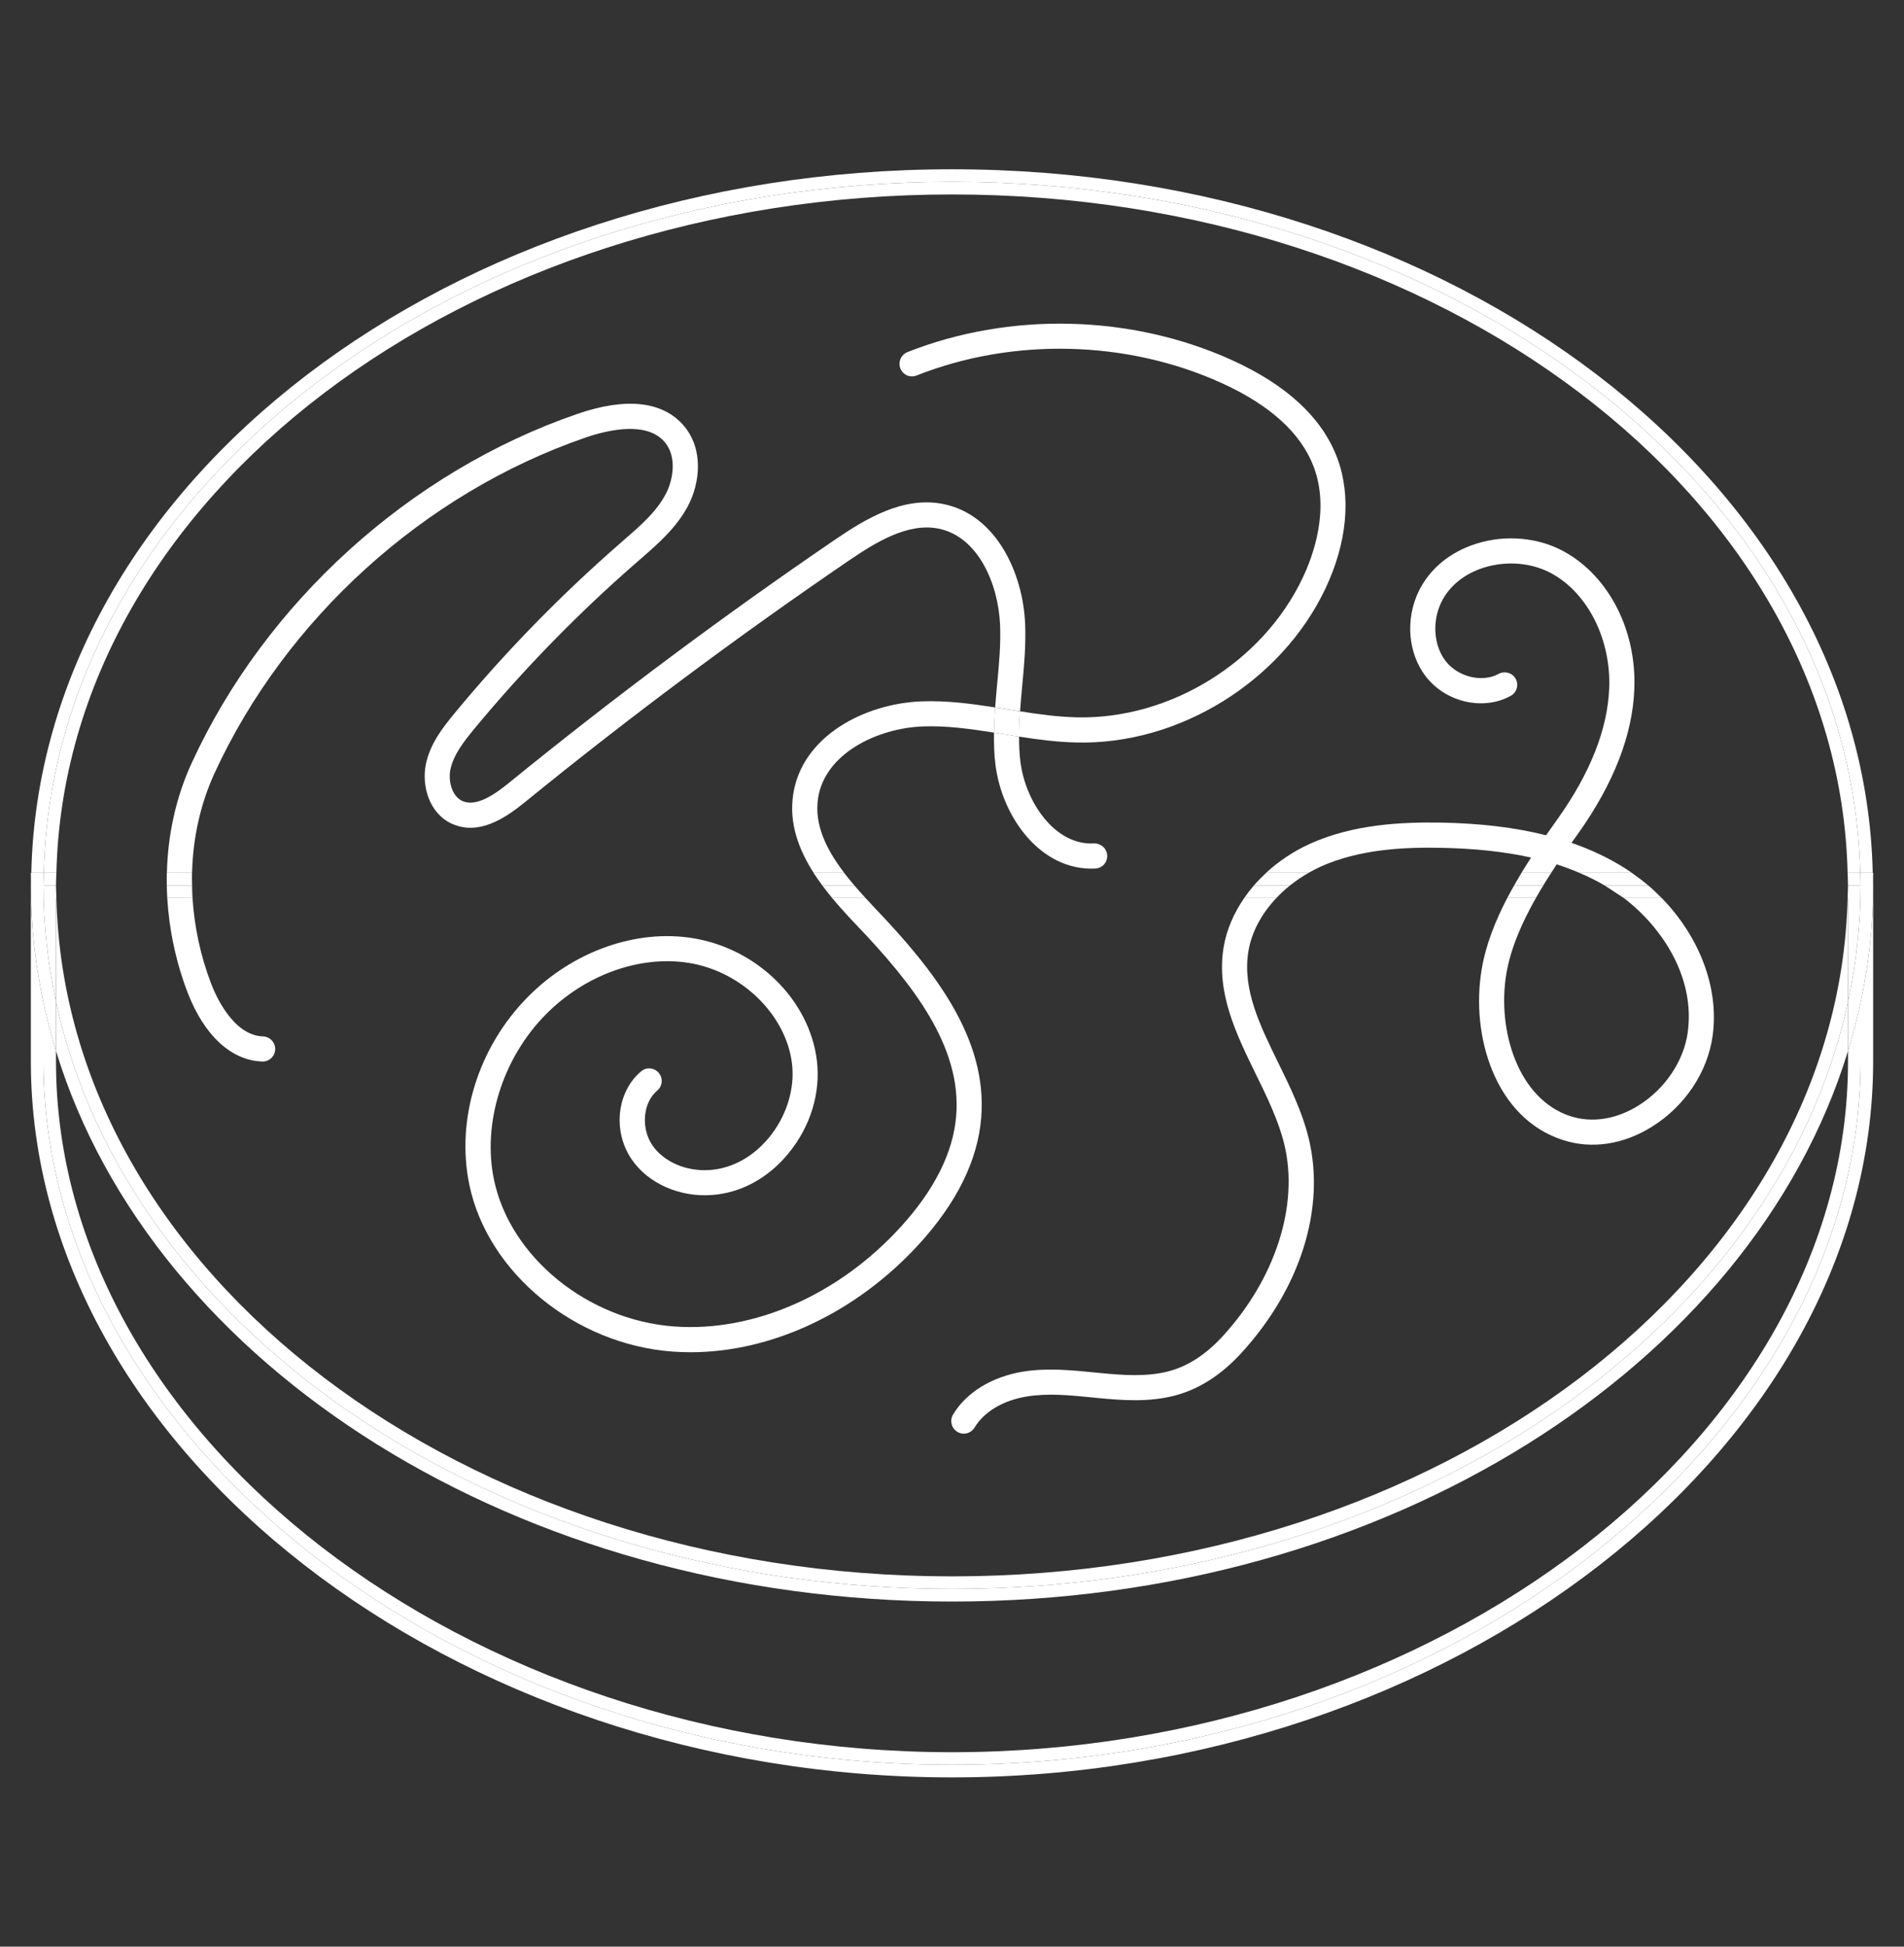 <?xml version="1.0" encoding="utf-8"?>
<!-- Generator: Adobe Illustrator 16.0.0, SVG Export Plug-In . SVG Version: 6.00 Build 0)  -->
<!DOCTYPE svg PUBLIC "-//W3C//DTD SVG 1.1//EN" "http://www.w3.org/Graphics/SVG/1.1/DTD/svg11.dtd">
<svg version="1.1" id="Calque_1" xmlns="http://www.w3.org/2000/svg" xmlns:xlink="http://www.w3.org/1999/xlink" x="0px" y="0px"
	 width="45px" height="46px" viewBox="0 0 45 46" enable-background="new 0 0 45 46" xml:space="preserve">
<rect x="0" y="0" width="45" height="46" fill="#333333" stroke="none"/>
<g>
	<path fill="#FFFFFF" d="M44.271,20.625h-0.009c0.001,0.1,0.009,0.197,0.009,0.297V20.625z"/>
	<path fill="#FFFFFF" d="M22.5,42c11.801,0,21.771-7.749,21.771-16.922v-4.156c0,0.944-0.104,1.868-0.297,2.771v1.385
		c0,8.8-9.614,16.624-21.474,16.624c-11.859,0-21.474-7.824-21.474-16.624v-1.385c-0.191-0.903-0.297-1.827-0.297-2.771v4.156
		C0.729,34.251,10.699,42,22.5,42z"/>
	<path fill="#FFFFFF" d="M0.729,20.625v0.297c0-0.1,0.008-0.197,0.01-0.297H0.729z"/>
	<path fill="#FFFFFF" d="M43.677,25.078c0,8.851-9.697,16.327-21.177,16.327c-11.479,0-21.177-7.477-21.177-16.327v-0.245
		c-0.115-0.376-0.215-0.756-0.297-1.14v1.385c0,8.8,9.614,16.624,21.474,16.624c11.86,0,21.474-7.824,21.474-16.624v-1.385
		c-0.081,0.384-0.181,0.764-0.297,1.14V25.078z"/>
	<path fill="#FFFFFF" d="M22.5,4.297c11.731,0,21.259,7.284,21.465,16.328h0.296C44.056,11.433,34.376,4,22.5,4
		C10.624,4,0.944,11.433,0.74,20.625h0.296C1.242,11.581,10.769,4.297,22.5,4.297z"/>
	<path fill="#FFFFFF" d="M22.5,37.546c-10.651,0-19.486-6.003-21.177-13.878v1.165C3.6,32.283,12.228,37.845,22.5,37.845
		c10.272,0,18.899-5.562,21.177-13.012v-1.165C41.986,31.543,33.151,37.546,22.5,37.546z"/>
	<path fill="#FFFFFF" d="M43.974,20.922v2.771c0.193-0.903,0.297-1.827,0.297-2.771c0-0.1-0.008-0.197-0.009-0.297h-0.296
		C43.966,20.725,43.974,20.822,43.974,20.922z"/>
	<path fill="#FFFFFF" d="M1.026,20.922c0-0.1,0.007-0.197,0.01-0.297H0.74c-0.002,0.1-0.01,0.197-0.01,0.297
		c0,0.944,0.105,1.868,0.297,2.771V20.922z"/>
	<path fill="#FFFFFF" d="M1.323,23.668c-0.192-0.896-0.297-1.811-0.297-2.746v2.771c0.082,0.384,0.182,0.764,0.297,1.14V23.668z"/>
	<path fill="#FFFFFF" d="M43.677,23.668v1.165c0.116-0.376,0.216-0.756,0.297-1.14v-2.771
		C43.974,21.857,43.869,22.772,43.677,23.668z"/>
	<path fill="#FFFFFF" d="M22.5,4.595c11.548,0,20.961,7.164,21.167,16.03h0.298C43.759,11.581,34.231,4.297,22.5,4.297
		c-11.731,0-21.258,7.284-21.464,16.328h0.297C1.54,11.759,10.952,4.595,22.5,4.595z"/>
	<path fill="#FFFFFF" d="M43.667,21.218C43.461,30.085,34.048,37.25,22.5,37.25c-11.548,0-20.96-7.165-21.167-16.032h-0.01v2.45
		C3.014,31.543,11.849,37.546,22.5,37.546s19.486-6.003,21.177-13.878v-2.45H43.667z"/>
	<path fill="#FFFFFF" d="M43.677,20.922L43.677,20.922h0.297c0-0.1-0.007-0.197-0.009-0.297h-0.298
		C43.669,20.725,43.677,20.822,43.677,20.922z"/>
	<path fill="#FFFFFF" d="M1.323,20.922c0-0.1,0.007-0.197,0.01-0.297H1.036c-0.002,0.1-0.01,0.197-0.01,0.297H1.323L1.323,20.922z"
		/>
	<path fill="#FFFFFF" d="M1.323,21.218h0.01c-0.002-0.099-0.01-0.196-0.01-0.296H1.026c0,0.936,0.105,1.851,0.297,2.746V21.218z"/>
	<path fill="#FFFFFF" d="M43.667,21.218h0.01v2.45c0.192-0.896,0.297-1.811,0.297-2.746h-0.297
		C43.677,21.021,43.669,21.119,43.667,21.218z"/>
	<path fill="#FFFFFF" d="M21.789,16.573c-1.357,0.05-2.838,0.823-3.043,2.205c-0.1,0.671,0.125,1.286,0.483,1.847h0.723
		c-0.423-0.554-0.71-1.139-0.618-1.759c0.155-1.052,1.392-1.66,2.477-1.7c0.557-0.021,1.109,0.056,1.684,0.146
		c0.002-0.199,0.011-0.397,0.026-0.595C22.954,16.628,22.375,16.552,21.789,16.573z"/>
	<path fill="#FFFFFF" d="M25.44,17.545c2.419,0.062,4.84-1.438,5.88-3.625c0.521-1.095,0.622-2.192,0.286-3.095
		c-0.355-0.949-1.194-1.729-2.493-2.317c-2.375-1.076-5.241-1.146-7.666-0.188c-0.153,0.063-0.227,0.234-0.167,0.387
		c0.06,0.152,0.231,0.228,0.384,0.166c2.279-0.902,4.972-0.836,7.203,0.176c1.15,0.521,1.884,1.189,2.183,1.985
		c0.378,1.009-0.005,2.082-0.267,2.631c-0.942,1.982-3.128,3.337-5.332,3.286c-0.445-0.01-0.899-0.072-1.345-0.143
		c-0.015,0.202-0.023,0.4-0.023,0.598C24.529,17.476,24.982,17.535,25.44,17.545z"/>
	<path fill="#FFFFFF" d="M20.256,21.873c1.297,1.36,2.479,2.846,2.343,4.495c-0.071,0.872-0.521,1.766-1.334,2.649
		c-1.465,1.594-3.458,2.463-5.327,2.328c-2.049-0.148-3.881-1.64-4.263-3.468c-0.278-1.334,0.2-2.864,1.218-3.899
		c0.928-0.943,2.229-1.411,3.391-1.224c1.246,0.202,2.292,1.224,2.434,2.376c0.073,0.594-0.129,1.248-0.541,1.748
		c-0.376,0.458-0.871,0.73-1.392,0.769c-0.558,0.043-1.093-0.188-1.365-0.582c-0.278-0.406-0.226-1.011,0.113-1.294
		c0.125-0.105,0.142-0.293,0.037-0.418c-0.105-0.125-0.292-0.143-0.417-0.037c-0.579,0.484-0.678,1.42-0.221,2.085
		c0.388,0.564,1.131,0.895,1.896,0.837c0.685-0.049,1.327-0.398,1.807-0.984c0.52-0.632,0.765-1.432,0.671-2.195
		c-0.175-1.427-1.407-2.642-2.927-2.889c-1.35-0.221-2.847,0.314-3.909,1.393c-1.172,1.189-1.699,2.891-1.377,4.436
		c0.434,2.079,2.498,3.771,4.801,3.939c0.142,0.01,0.284,0.016,0.426,0.016c1.92-0.001,3.903-0.928,5.381-2.533
		c0.905-0.985,1.406-1.995,1.489-3.004c0.155-1.882-1.113-3.493-2.505-4.951c-0.078-0.083-0.154-0.164-0.23-0.247h-0.789
		C19.855,21.446,20.056,21.664,20.256,21.873z"/>
	<path fill="#FFFFFF" d="M19.434,20.922h0.757c-0.084-0.099-0.164-0.196-0.241-0.297h-0.723
		C19.293,20.727,19.362,20.824,19.434,20.922z"/>
	<path fill="#FFFFFF" d="M19.434,20.922c0.075,0.101,0.152,0.199,0.232,0.296h0.789c-0.09-0.098-0.179-0.196-0.264-0.296H19.434z"/>
	<path fill="#FFFFFF" d="M31.202,20.483c0.936-0.424,2.006-0.464,2.831-0.449c0.802,0.013,1.518,0.089,2.154,0.23
		c-0.076,0.117-0.152,0.238-0.227,0.36h0.702c0.042-0.066,0.086-0.134,0.13-0.199c0.187,0.06,0.363,0.127,0.534,0.199h1.239
		c-0.052-0.035-0.104-0.073-0.158-0.106c-0.381-0.242-0.801-0.44-1.265-0.602c0.057-0.08,0.112-0.159,0.167-0.234
		c0.83-1.171,1.272-2.309,1.317-3.387c0.058-1.384-0.588-2.661-1.646-3.254c-0.607-0.34-1.386-0.414-2.083-0.195
		c-0.622,0.194-1.105,0.593-1.364,1.12c-0.325,0.667-0.256,1.481,0.172,2.028c0.477,0.606,1.355,0.805,2,0.449
		c0.143-0.078,0.196-0.258,0.118-0.402c-0.08-0.144-0.26-0.195-0.404-0.117c-0.384,0.211-0.955,0.075-1.247-0.296
		c-0.287-0.365-0.331-0.941-0.106-1.399c0.186-0.382,0.543-0.671,1.007-0.817c0.543-0.169,1.148-0.114,1.615,0.148
		c0.852,0.477,1.392,1.566,1.344,2.712c-0.039,0.96-0.447,1.991-1.209,3.066c-0.09,0.127-0.186,0.261-0.283,0.4
		c-0.734-0.186-1.563-0.284-2.499-0.3c-0.888-0.012-2.043,0.03-3.085,0.503c-0.39,0.177-0.736,0.412-1.032,0.683h1.004
		C31.018,20.575,31.108,20.527,31.202,20.483z"/>
	<path fill="#FFFFFF" d="M39.888,24.401c-0.094,0.673-0.538,1.332-1.156,1.718c-0.527,0.331-1.099,0.422-1.612,0.258
		c-1.238-0.4-1.743-2.027-1.518-3.37c0.103-0.606,0.375-1.217,0.699-1.789h-0.677c-0.281,0.538-0.509,1.109-0.606,1.691
		c-0.264,1.568,0.319,3.515,1.92,4.03c0.683,0.222,1.432,0.107,2.109-0.317c0.775-0.485,1.309-1.284,1.429-2.139
		c0.16-1.136-0.311-2.351-1.206-3.266h-0.896C39.295,21.92,40.069,23.108,39.888,24.401z"/>
	<path fill="#FFFFFF" d="M28.919,22.387c-0.177,1.077,0.3,2.051,0.761,2.994c0.265,0.54,0.539,1.1,0.674,1.661
		c0.349,1.439-0.21,3.178-1.46,4.537c-0.397,0.434-0.83,0.712-1.287,0.828c-0.511,0.13-1.061,0.092-1.627,0.035l-0.115-0.011
		c-0.552-0.054-1.123-0.111-1.694-0.018c-0.731,0.122-1.332,0.49-1.646,1.013c-0.084,0.142-0.039,0.324,0.101,0.408
		c0.048,0.03,0.1,0.044,0.153,0.044c0.1,0,0.199-0.053,0.255-0.146c0.225-0.373,0.673-0.641,1.232-0.732
		c0.496-0.082,1.003-0.032,1.54,0.021l0.116,0.012c0.621,0.06,1.227,0.102,1.831-0.052c0.571-0.146,1.101-0.482,1.578-1.001
		c1.403-1.526,2.001-3.425,1.6-5.078c-0.151-0.625-0.439-1.214-0.718-1.784c-0.44-0.897-0.854-1.746-0.708-2.638
		c0.075-0.455,0.313-0.893,0.665-1.264h-0.761C29.159,21.58,28.987,21.975,28.919,22.387z"/>
	<path fill="#FFFFFF" d="M37.923,20.922h1.031c-0.123-0.104-0.253-0.202-0.389-0.297h-1.239
		C37.537,20.715,37.736,20.813,37.923,20.922z"/>
	<path fill="#FFFFFF" d="M35.96,20.625c-0.059,0.099-0.117,0.197-0.174,0.297h0.689c0.061-0.1,0.123-0.199,0.187-0.297H35.96z"/>
	<path fill="#FFFFFF" d="M29.637,20.922h0.854c0.136-0.108,0.281-0.207,0.438-0.297h-1.004
		C29.822,20.721,29.726,20.819,29.637,20.922z"/>
	<path fill="#FFFFFF" d="M38.374,21.218h0.896c-0.101-0.103-0.205-0.202-0.316-0.296h-1.031"/>
	<path fill="#FFFFFF" d="M30.491,20.922h-0.854c-0.083,0.096-0.158,0.193-0.229,0.296h0.761
		C30.268,21.113,30.374,21.014,30.491,20.922z"/>
	<path fill="#FFFFFF" d="M36.476,20.922h-0.689c-0.056,0.098-0.11,0.195-0.163,0.296h0.677
		C36.357,21.117,36.416,21.02,36.476,20.922z"/>
	<path fill="#FFFFFF" d="M23.493,17.312c-0.004,0.255,0.002,0.51,0.035,0.766c0.16,1.254,1.086,2.509,2.359,2.446
		c0.164-0.008,0.29-0.147,0.281-0.311c-0.008-0.164-0.149-0.288-0.311-0.283c-0.916,0.053-1.617-0.964-1.74-1.928
		c-0.025-0.198-0.032-0.397-0.032-0.596c-0.117-0.019-0.235-0.036-0.351-0.057C23.653,17.337,23.573,17.324,23.493,17.312z"/>
	<path fill="#FFFFFF" d="M5.068,18.276c1.681-3.657,4.959-6.623,8.77-7.936c0.517-0.178,1.447-0.399,1.875,0.11
		c0.284,0.339,0.207,0.877,0.016,1.234c-0.222,0.417-0.594,0.739-0.988,1.081l-0.063,0.055c-1.409,1.226-2.727,2.575-3.917,4.013
		c-0.308,0.372-0.594,0.744-0.694,1.218c-0.109,0.506,0.072,1.176,0.623,1.419c0.623,0.276,1.242-0.128,1.713-0.512
		c2.459-2.001,5.033-3.92,7.65-5.705c0.652-0.445,1.405-0.905,2.127-0.762c0.941,0.189,1.414,1.309,1.456,2.27
		c0.02,0.465-0.024,0.926-0.07,1.414c-0.017,0.178-0.032,0.359-0.046,0.541c0.103,0.016,0.207,0.031,0.31,0.048
		c0.092,0.015,0.186,0.029,0.279,0.044c0.013-0.19,0.03-0.381,0.048-0.577c0.046-0.486,0.093-0.99,0.071-1.496
		c-0.05-1.183-0.677-2.571-1.931-2.824c-0.945-0.191-1.827,0.34-2.579,0.853c-2.631,1.795-5.218,3.724-7.69,5.736
		c-0.339,0.275-0.77,0.573-1.098,0.429c-0.251-0.112-0.343-0.479-0.283-0.753c0.073-0.342,0.312-0.65,0.571-0.964
		c1.17-1.412,2.465-2.739,3.85-3.941l0.063-0.055c0.417-0.362,0.848-0.737,1.123-1.25c0.292-0.544,0.379-1.343-0.085-1.896
		c-0.493-0.589-1.366-0.688-2.522-0.29c-3.961,1.364-7.369,4.449-9.117,8.25c-0.369,0.802-0.564,1.688-0.586,2.595h0.595
		C4.56,19.803,4.735,19.003,5.068,18.276z"/>
	<path fill="#FFFFFF" d="M4.434,23.453c0.388,1.012,1.03,1.606,1.763,1.631c0.004,0,0.007,0,0.011,0
		c0.159,0,0.292-0.127,0.296-0.286c0.005-0.165-0.123-0.301-0.287-0.307c-0.706-0.024-1.119-0.963-1.228-1.25
		c-0.252-0.66-0.396-1.345-0.439-2.023H3.953C3.997,21.968,4.156,22.726,4.434,23.453z"/>
	<path fill="#FFFFFF" d="M4.538,20.625H3.942c-0.002,0.099-0.002,0.197,0,0.297h0.599C4.539,20.822,4.535,20.724,4.538,20.625z"/>
	<path fill="#FFFFFF" d="M3.942,20.922c0.001,0.099,0.006,0.197,0.011,0.296H4.55c-0.007-0.099-0.008-0.197-0.01-0.296H3.942z"/>
	<path fill="#FFFFFF" d="M23.519,16.717c-0.015,0.197-0.023,0.396-0.026,0.595c0.08,0.013,0.16,0.025,0.241,0.038
		c0.116,0.021,0.234,0.038,0.351,0.057c0-0.197,0.008-0.396,0.023-0.598c-0.093-0.015-0.187-0.029-0.279-0.044
		C23.726,16.748,23.622,16.732,23.519,16.717z"/>
</g>
</svg>
